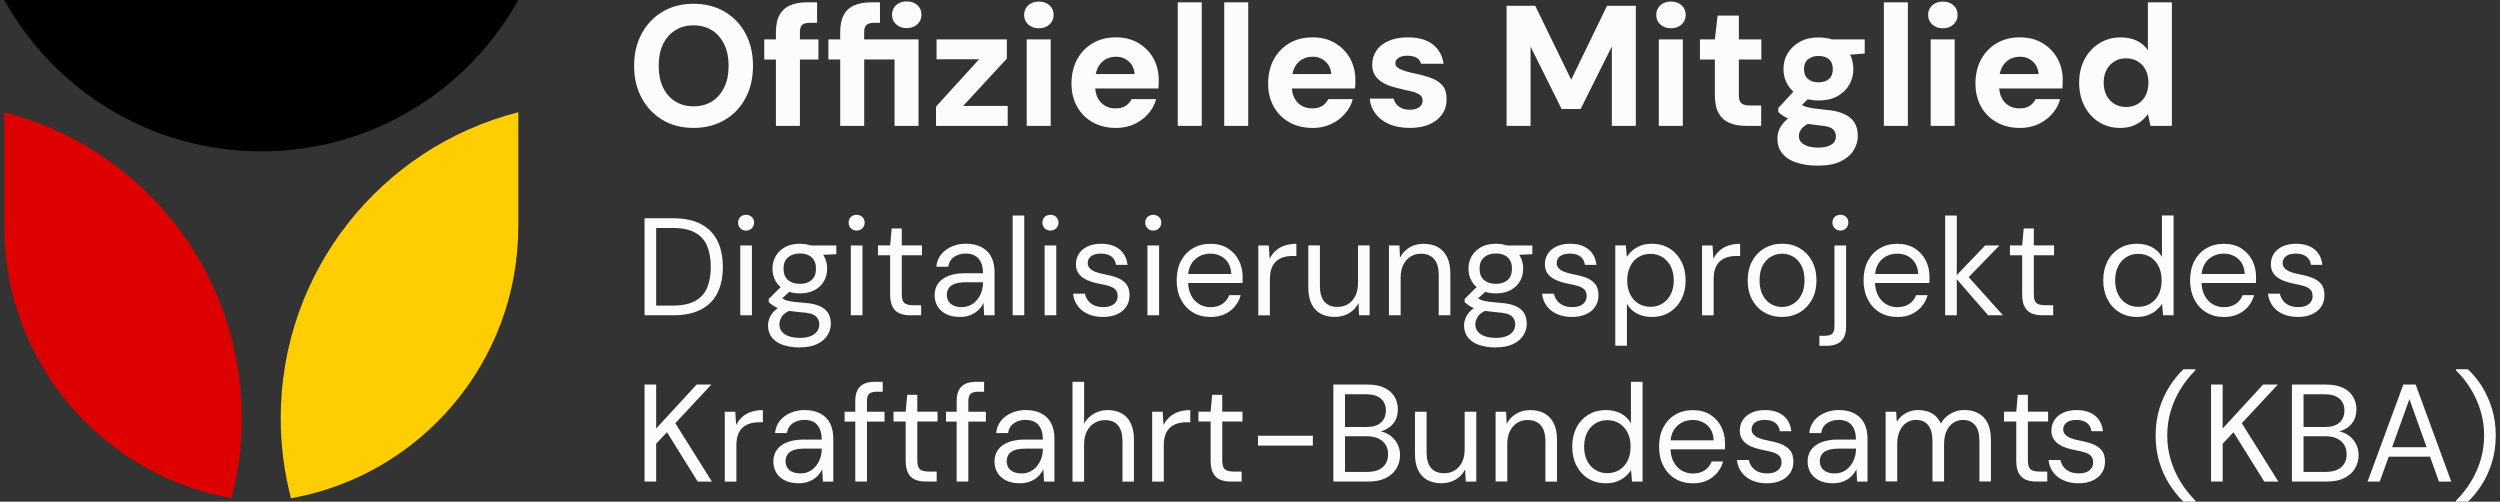 <svg width="294" height="59" viewBox="0 0 294 59" fill="none" xmlns="http://www.w3.org/2000/svg">
<rect x="0" y="0" width="294" height="59" fill="#333333" stroke="none"/>
<g clip-path="url(#clip0_7_3435)">
<path d="M30.723 17.801C17.723 17.801 6.397 10.62 0.5 0H60.951C55.049 10.62 43.728 17.801 30.723 17.801Z" fill="black"/>
<path d="M34.22 58.597C33.418 55.521 33.012 52.354 33.013 49.175C33.013 31.836 44.891 17.285 60.951 13.2V26.633C60.951 42.61 49.416 55.889 34.22 58.597Z" fill="#FFCE00"/>
<path d="M27.231 58.587C20.559 57.405 14.593 54.179 10.008 49.587C4.131 43.708 0.5 35.593 0.5 26.633V13.2C16.56 17.275 28.438 31.836 28.438 49.175C28.438 52.43 28.026 55.586 27.231 58.587Z" fill="#DD0000"/>
<path d="M81.552 15.043C80.181 15.043 78.973 14.735 77.93 14.114C76.887 13.498 76.067 12.638 75.471 11.545C74.875 10.446 74.572 9.184 74.572 7.743C74.572 6.302 74.87 5.039 75.471 3.941C76.067 2.843 76.887 1.988 77.93 1.372C78.973 0.755 80.181 0.442 81.552 0.442C82.923 0.442 84.155 0.75 85.213 1.372C86.266 1.993 87.086 2.848 87.672 3.941C88.258 5.039 88.551 6.307 88.551 7.743C88.551 9.179 88.258 10.451 87.672 11.545C87.086 12.643 86.266 13.498 85.213 14.114C84.16 14.73 82.938 15.043 81.552 15.043ZM81.552 12.504C82.396 12.504 83.126 12.31 83.737 11.917C84.348 11.53 84.825 10.978 85.168 10.272C85.511 9.567 85.685 8.722 85.685 7.743C85.685 6.764 85.511 5.919 85.168 5.213C84.825 4.508 84.348 3.961 83.737 3.568C83.126 3.181 82.396 2.982 81.552 2.982C80.707 2.982 80.012 3.176 79.396 3.568C78.78 3.961 78.298 4.508 77.965 5.213C77.627 5.919 77.463 6.764 77.463 7.743C77.463 8.722 77.632 9.567 77.965 10.272C78.303 10.978 78.78 11.525 79.396 11.917C80.012 12.31 80.732 12.504 81.552 12.504ZM89.877 6.997V4.637H96.246V6.997H89.877ZM91.248 14.805V3.787C91.248 2.927 91.397 2.241 91.691 1.729C91.97 1.232 92.407 0.842 92.933 0.621C93.464 0.393 94.09 0.278 94.815 0.278H96.087V2.679H95.262C94.83 2.679 94.527 2.758 94.343 2.922C94.159 3.086 94.07 3.364 94.07 3.767V14.8H91.248V14.805ZM98.809 14.8V6.992H97.418V4.632H98.809V3.787C98.809 2.927 98.953 2.241 99.241 1.729C99.517 1.229 99.955 0.838 100.483 0.621C101.02 0.393 101.651 0.278 102.376 0.278H103.484V2.679H102.798C102.381 2.679 102.083 2.763 101.899 2.932C101.715 3.101 101.626 3.379 101.626 3.767V4.637H108.019V14.8H105.198V6.992H101.631V14.8H98.809ZM106.613 3.305C106.117 3.305 105.704 3.156 105.381 2.853C105.058 2.549 104.899 2.177 104.899 1.734C104.899 1.292 105.058 0.9 105.381 0.606C105.704 0.313 106.112 0.164 106.613 0.164C107.14 0.164 107.562 0.313 107.885 0.606C108.208 0.904 108.367 1.277 108.367 1.734C108.367 2.192 108.208 2.549 107.885 2.853C107.562 3.156 107.14 3.305 106.613 3.305ZM110.076 14.8V12.539L115.138 6.972H110.14V4.632H118.406V6.893L113.265 12.459H118.506V14.8H110.081H110.076ZM122.172 3.325C121.66 3.325 121.243 3.176 120.92 2.872C120.597 2.569 120.438 2.197 120.438 1.754C120.438 1.312 120.597 0.919 120.92 0.626C121.243 0.333 121.66 0.184 122.172 0.184C122.684 0.184 123.101 0.333 123.424 0.626C123.747 0.924 123.906 1.297 123.906 1.754C123.906 2.212 123.747 2.569 123.424 2.872C123.101 3.176 122.684 3.325 122.172 3.325ZM120.741 14.8V4.637H123.563V14.8H120.741ZM131.228 15.043C130.195 15.043 129.281 14.82 128.496 14.377C127.724 13.947 127.088 13.308 126.663 12.534C126.225 11.748 126.007 10.844 126.007 9.82C126.007 8.796 126.22 7.822 126.653 7.017C127.073 6.223 127.704 5.559 128.476 5.099C129.261 4.627 130.18 4.393 131.228 4.393C132.276 4.393 133.116 4.617 133.871 5.059C134.626 5.501 135.212 6.103 135.634 6.853C136.056 7.609 136.27 8.468 136.27 9.432L136.26 9.885L136.23 10.402H128.004V8.707H133.428C133.389 8.101 133.165 7.609 132.753 7.236C132.341 6.858 131.834 6.669 131.233 6.669C130.776 6.669 130.363 6.779 129.991 6.992C129.623 7.206 129.33 7.524 129.112 7.942C128.898 8.359 128.789 8.891 128.789 9.537V10.123C128.789 10.65 128.888 11.107 129.082 11.495C129.276 11.887 129.554 12.191 129.916 12.414C130.279 12.638 130.701 12.747 131.188 12.747C131.675 12.747 132.087 12.648 132.385 12.444C132.688 12.24 132.922 11.982 133.081 11.659H135.962C135.788 12.305 135.475 12.881 135.023 13.393C134.566 13.909 134.006 14.322 133.379 14.606C132.733 14.899 132.013 15.048 131.223 15.048L131.228 15.043ZM138.505 14.8V0.278H141.327V14.8H138.505ZM143.97 14.8V0.278H146.791V14.8H143.97ZM154.352 15.043C153.319 15.043 152.405 14.82 151.62 14.377C150.848 13.947 150.213 13.308 149.787 12.534C149.35 11.748 149.131 10.844 149.131 9.82C149.131 8.796 149.345 7.822 149.777 7.017C150.197 6.223 150.828 5.559 151.6 5.099C152.385 4.627 153.304 4.393 154.352 4.393C155.4 4.393 156.24 4.617 156.995 5.059C157.745 5.501 158.336 6.103 158.758 6.853C159.181 7.609 159.394 8.468 159.394 9.432L159.384 9.885L159.354 10.402H151.128V8.707H156.553C156.513 8.101 156.284 7.609 155.877 7.236C155.465 6.858 154.958 6.669 154.357 6.669C153.9 6.669 153.488 6.779 153.115 6.992C152.748 7.206 152.454 7.524 152.236 7.942C152.022 8.359 151.913 8.891 151.913 9.537V10.123C151.913 10.65 152.012 11.107 152.206 11.495C152.4 11.887 152.678 12.191 153.041 12.414C153.403 12.638 153.826 12.747 154.312 12.747C154.799 12.747 155.211 12.648 155.514 12.444C155.818 12.24 156.046 11.982 156.21 11.659H159.091C158.917 12.305 158.604 12.881 158.152 13.393C157.7 13.905 157.154 14.308 156.508 14.606C155.862 14.904 155.142 15.048 154.352 15.048V15.043ZM165.802 15.043C164.849 15.043 164.034 14.894 163.353 14.591C162.673 14.288 162.141 13.88 161.749 13.358C161.356 12.842 161.138 12.25 161.083 11.594H163.885C163.948 11.842 164.066 12.072 164.23 12.267C164.395 12.462 164.601 12.618 164.834 12.722C165.087 12.842 165.4 12.906 165.763 12.906C166.125 12.906 166.404 12.857 166.632 12.757C166.861 12.658 167.029 12.524 167.134 12.365C167.238 12.206 167.298 12.027 167.298 11.838C167.298 11.569 167.218 11.366 167.054 11.222C166.89 11.077 166.662 10.958 166.359 10.849C166.056 10.739 165.683 10.655 165.241 10.585L163.83 10.223C163.358 10.088 162.941 9.91 162.569 9.686C162.196 9.462 161.908 9.184 161.694 8.851C161.481 8.513 161.371 8.096 161.371 7.599C161.371 7.007 161.53 6.466 161.853 5.974C162.176 5.482 162.658 5.094 163.294 4.816C163.935 4.532 164.68 4.393 165.544 4.393C166.796 4.393 167.775 4.667 168.49 5.218C169.2 5.77 169.628 6.53 169.762 7.499H167.119C167.039 7.191 166.866 6.953 166.592 6.794C166.319 6.635 165.966 6.55 165.524 6.55C165.082 6.55 164.715 6.635 164.466 6.803C164.218 6.972 164.094 7.186 164.094 7.44C164.094 7.628 164.173 7.787 164.337 7.922C164.496 8.056 164.729 8.175 165.032 8.284C165.335 8.394 165.703 8.493 166.13 8.588C166.935 8.747 167.635 8.935 168.227 9.144C168.818 9.353 169.28 9.646 169.618 10.034C169.955 10.416 170.119 10.973 170.119 11.699C170.119 12.36 169.945 12.941 169.593 13.443C169.24 13.945 168.748 14.342 168.102 14.621C167.457 14.899 166.692 15.043 165.802 15.043ZM177.173 14.8V0.681H180.541L184.774 9.373L188.986 0.681H192.374V14.8H189.553V5.462L185.882 12.822H183.646L179.995 5.482V14.8H177.173ZM196.507 3.325C195.996 3.325 195.578 3.176 195.255 2.872C194.933 2.569 194.774 2.197 194.774 1.754C194.774 1.312 194.933 0.919 195.255 0.626C195.578 0.333 195.996 0.184 196.507 0.184C197.019 0.184 197.436 0.333 197.759 0.626C198.082 0.924 198.241 1.297 198.241 1.754C198.241 2.212 198.077 2.569 197.759 2.872C197.436 3.176 197.019 3.325 196.507 3.325ZM195.077 14.8V4.637H197.898V14.8H195.077ZM205.275 14.8C204.565 14.8 203.934 14.685 203.392 14.457C202.846 14.228 202.424 13.851 202.121 13.329C201.818 12.802 201.669 12.091 201.669 11.192V6.997H199.915V4.637H201.669L201.992 1.834H204.49V4.637H207.133V6.997H204.49V11.212C204.49 11.654 204.59 11.967 204.783 12.141C204.977 12.315 205.31 12.404 205.782 12.404H207.113V14.805H205.28L205.275 14.8ZM213.844 19.481C212.861 19.481 212.011 19.362 211.286 19.128C210.561 18.895 210.004 18.537 209.612 18.06C209.219 17.583 209.026 16.996 209.026 16.296C209.026 15.799 209.15 15.336 209.398 14.914C209.647 14.492 210.014 14.109 210.496 13.766C210.978 13.423 211.569 13.13 212.27 12.886L213.298 14.298C212.682 14.487 212.235 14.73 211.957 15.033C211.683 15.336 211.544 15.655 211.544 15.992C211.544 16.3 211.644 16.559 211.847 16.758C212.051 16.962 212.319 17.111 212.662 17.21C213.005 17.309 213.397 17.359 213.844 17.359C214.262 17.359 214.624 17.309 214.932 17.21C215.24 17.111 215.479 16.962 215.648 16.768C215.816 16.574 215.901 16.335 215.901 16.052C215.901 15.689 215.777 15.396 215.528 15.172C215.28 14.949 214.783 14.815 214.048 14.76L212.245 14.526C211.713 14.427 211.246 14.303 210.844 14.164C210.441 14.024 210.094 13.865 209.806 13.691C209.517 13.518 209.289 13.344 209.13 13.165V12.703L211.286 10.362L213.283 10.988L210.7 13.547L211.524 12.136L211.967 12.389C212.116 12.464 212.294 12.529 212.503 12.593C212.712 12.653 212.985 12.707 213.328 12.752L214.629 12.901C215.518 12.971 216.244 13.13 216.815 13.383C217.386 13.637 217.808 13.98 218.077 14.402C218.345 14.825 218.479 15.351 218.479 15.987C218.479 16.579 218.315 17.14 217.987 17.672C217.659 18.204 217.153 18.636 216.467 18.974C215.782 19.312 214.907 19.476 213.844 19.476V19.481ZM213.864 11.818C213.02 11.818 212.284 11.649 211.668 11.316C211.052 10.978 210.571 10.531 210.238 9.974C209.9 9.418 209.736 8.796 209.736 8.111C209.736 7.425 209.905 6.803 210.248 6.247C210.59 5.69 211.067 5.243 211.678 4.905C212.289 4.567 213.02 4.403 213.864 4.403C214.709 4.403 215.459 4.572 216.07 4.905C216.681 5.243 217.148 5.69 217.471 6.247C217.794 6.803 217.952 7.425 217.952 8.111C217.952 8.796 217.794 9.418 217.471 9.974C217.148 10.531 216.681 10.978 216.07 11.316C215.459 11.654 214.724 11.818 213.864 11.818ZM213.864 9.681C214.376 9.681 214.783 9.552 215.086 9.288C215.389 9.025 215.538 8.637 215.538 8.13C215.538 7.623 215.389 7.231 215.086 6.972C214.783 6.709 214.376 6.58 213.864 6.58C213.352 6.58 212.955 6.709 212.632 6.972C212.309 7.236 212.15 7.623 212.15 8.13C212.15 8.637 212.309 9.03 212.622 9.288C212.94 9.552 213.352 9.681 213.864 9.681ZM215.538 6.595L215.096 4.637H219.289V6.292L215.538 6.595ZM221.544 14.8V0.278H224.366V14.8H221.544ZM228.479 3.325C227.967 3.325 227.55 3.176 227.227 2.872C226.904 2.569 226.745 2.197 226.745 1.754C226.745 1.312 226.904 0.919 227.227 0.626C227.55 0.333 227.967 0.184 228.479 0.184C228.991 0.184 229.408 0.333 229.731 0.626C230.054 0.924 230.213 1.297 230.213 1.754C230.213 2.212 230.049 2.569 229.731 2.872C229.408 3.176 228.991 3.325 228.479 3.325ZM227.048 14.8V4.637H229.87V14.8H227.048ZM237.535 15.043C236.502 15.043 235.588 14.82 234.803 14.377C234.031 13.947 233.395 13.308 232.97 12.534C232.532 11.748 232.314 10.844 232.314 9.82C232.314 8.796 232.527 7.822 232.96 7.017C233.392 6.212 233.998 5.571 234.783 5.099C235.568 4.627 236.487 4.393 237.535 4.393C238.583 4.393 239.423 4.617 240.178 5.059C240.928 5.501 241.519 6.103 241.941 6.853C242.363 7.609 242.577 8.468 242.577 9.432L242.567 9.885L242.537 10.402H234.311V8.707H239.735C239.696 8.101 239.472 7.609 239.06 7.236C238.648 6.858 238.141 6.669 237.54 6.669C237.083 6.669 236.67 6.779 236.298 6.992C235.93 7.206 235.637 7.524 235.419 7.942C235.205 8.359 235.096 8.891 235.096 9.537V10.123C235.096 10.65 235.195 11.107 235.389 11.495C235.583 11.887 235.861 12.191 236.223 12.414C236.586 12.638 237.008 12.747 237.495 12.747C237.982 12.747 238.394 12.648 238.697 12.444C239 12.24 239.234 11.982 239.393 11.659H242.274C242.1 12.305 241.787 12.881 241.335 13.393C240.883 13.905 240.337 14.308 239.691 14.606C239.045 14.904 238.325 15.048 237.535 15.048V15.043ZM249.308 15.043C248.394 15.043 247.569 14.815 246.839 14.357C246.109 13.9 245.538 13.269 245.125 12.464C244.713 11.659 244.509 10.744 244.509 9.721C244.509 8.697 244.718 7.787 245.135 6.987C245.553 6.187 246.134 5.556 246.879 5.094C247.624 4.632 248.464 4.398 249.388 4.398C250.113 4.398 250.744 4.527 251.28 4.781C251.817 5.034 252.254 5.412 252.592 5.909V0.278H255.413V14.8H252.895L252.592 13.408C252.378 13.716 252.12 13.995 251.827 14.233C251.529 14.477 251.176 14.671 250.769 14.82C250.361 14.969 249.869 15.043 249.308 15.043ZM250.013 12.583C250.55 12.583 251.017 12.464 251.414 12.22C251.812 11.977 252.115 11.644 252.333 11.212C252.547 10.779 252.656 10.282 252.656 9.721C252.656 9.159 252.547 8.657 252.333 8.23C252.13 7.809 251.807 7.458 251.404 7.221C251.002 6.977 250.535 6.858 250.013 6.858C249.492 6.858 249.05 6.977 248.652 7.221C248.255 7.464 247.947 7.802 247.723 8.24C247.5 8.677 247.391 9.164 247.391 9.701C247.391 10.277 247.5 10.784 247.723 11.212C247.947 11.644 248.255 11.977 248.652 12.22C249.05 12.464 249.502 12.583 250.013 12.583ZM75.799 37.079V25.668H79.157C80.484 25.668 81.582 25.897 82.446 26.359C83.315 26.821 83.956 27.477 84.378 28.332C84.796 29.187 85.004 30.211 85.004 31.403C85.004 32.596 84.796 33.59 84.378 34.435C83.961 35.285 83.315 35.936 82.446 36.393C81.576 36.85 80.479 37.079 79.157 37.079H75.799ZM77.165 35.936H79.123C80.22 35.936 81.095 35.752 81.755 35.389C82.411 35.026 82.883 34.505 83.166 33.824C83.449 33.143 83.588 32.338 83.588 31.403C83.588 30.469 83.449 29.629 83.166 28.943C82.883 28.258 82.416 27.731 81.755 27.363C81.1 26.995 80.22 26.811 79.123 26.811H77.165V35.941V35.936ZM87.741 27.119C87.468 27.119 87.245 27.03 87.066 26.851C86.887 26.672 86.797 26.449 86.797 26.175C86.797 25.902 86.887 25.683 87.066 25.514C87.245 25.345 87.468 25.261 87.741 25.261C88.014 25.261 88.223 25.345 88.407 25.514C88.591 25.683 88.685 25.902 88.685 26.175C88.685 26.449 88.591 26.672 88.407 26.851C88.223 27.03 88 27.119 87.741 27.119ZM87.056 37.079V28.864H88.427V37.079H87.056ZM94.08 40.861C93.34 40.861 92.689 40.766 92.118 40.577C91.546 40.389 91.104 40.095 90.791 39.708C90.478 39.32 90.32 38.833 90.32 38.257C90.32 38.008 90.369 37.74 90.474 37.456C90.578 37.173 90.757 36.9 91.01 36.627C91.263 36.353 91.626 36.11 92.093 35.891L93.037 36.448C92.46 36.686 92.088 36.959 91.914 37.273C91.74 37.581 91.656 37.869 91.656 38.127C91.656 38.485 91.76 38.783 91.964 39.022C92.172 39.26 92.456 39.439 92.828 39.559C93.196 39.678 93.613 39.737 94.085 39.737C94.557 39.737 94.954 39.673 95.292 39.544C95.63 39.414 95.888 39.231 96.072 38.987C96.256 38.749 96.35 38.465 96.35 38.137C96.35 37.755 96.211 37.437 95.928 37.183C95.645 36.93 95.108 36.781 94.314 36.736L92.699 36.557C92.267 36.482 91.904 36.393 91.626 36.289C91.343 36.184 91.109 36.07 90.916 35.936C90.735 35.813 90.564 35.677 90.404 35.528V35.156L91.984 33.59L93.171 34.013L91.541 35.478L91.755 34.907L92.098 35.151C92.207 35.225 92.351 35.29 92.54 35.344C92.724 35.399 92.982 35.449 93.315 35.489L94.626 35.618C95.376 35.672 95.978 35.801 96.425 36.01C96.877 36.219 97.2 36.492 97.403 36.84C97.602 37.188 97.706 37.601 97.706 38.078C97.706 38.555 97.577 38.987 97.324 39.405C97.07 39.822 96.673 40.17 96.141 40.438C95.61 40.707 94.924 40.846 94.09 40.846L94.08 40.861ZM94.065 34.505C93.379 34.505 92.798 34.375 92.311 34.112C91.83 33.849 91.462 33.501 91.214 33.058C90.965 32.616 90.841 32.129 90.841 31.582C90.841 31.036 90.97 30.549 91.224 30.116C91.477 29.684 91.844 29.331 92.321 29.063C92.798 28.794 93.379 28.665 94.065 28.665C94.751 28.665 95.332 28.799 95.809 29.063C96.286 29.331 96.648 29.679 96.902 30.116C97.15 30.554 97.274 31.041 97.274 31.582C97.274 32.124 97.15 32.616 96.902 33.058C96.653 33.501 96.286 33.849 95.809 34.112C95.332 34.37 94.751 34.505 94.065 34.505ZM94.065 33.381C94.651 33.381 95.113 33.227 95.451 32.924C95.789 32.621 95.958 32.174 95.958 31.587C95.958 31.001 95.789 30.573 95.451 30.265C95.113 29.962 94.651 29.808 94.065 29.808C93.479 29.808 93.027 29.962 92.674 30.265C92.321 30.569 92.143 31.011 92.143 31.587C92.143 32.164 92.317 32.621 92.664 32.924C93.012 33.227 93.479 33.381 94.065 33.381ZM95.401 30.022L94.994 28.864H98.352V29.893L95.401 30.022ZM100.742 27.119C100.468 27.119 100.245 27.03 100.066 26.851C99.887 26.672 99.798 26.449 99.798 26.175C99.798 25.902 99.887 25.683 100.066 25.514C100.245 25.345 100.468 25.261 100.742 25.261C101.015 25.261 101.223 25.345 101.407 25.514C101.591 25.683 101.685 25.902 101.685 26.175C101.685 26.449 101.591 26.672 101.407 26.851C101.223 27.03 101 27.119 100.742 27.119ZM100.056 37.079V28.864H101.427V37.079H100.056ZM107.06 37.079C106.574 37.079 106.146 37.004 105.789 36.85C105.431 36.696 105.158 36.438 104.964 36.075C104.775 35.712 104.681 35.22 104.681 34.599V30.017H103.245V28.859H104.681L104.86 26.871H106.047V28.859H108.426V30.017H106.047V34.599C106.047 35.111 106.151 35.454 106.355 35.633C106.564 35.812 106.926 35.901 107.448 35.901H108.327V37.074H107.055L107.06 37.079ZM112.897 37.273C112.237 37.273 111.68 37.153 111.233 36.92C110.786 36.686 110.458 36.378 110.24 35.99C110.021 35.603 109.912 35.185 109.912 34.728C109.912 34.172 110.056 33.704 110.344 33.317C110.632 32.929 111.039 32.636 111.566 32.437C112.093 32.238 112.714 32.134 113.434 32.134H115.6C115.6 31.622 115.52 31.195 115.361 30.852C115.202 30.509 114.974 30.25 114.676 30.076C114.378 29.902 114.005 29.818 113.558 29.818C113.036 29.818 112.584 29.947 112.207 30.211C111.824 30.474 111.591 30.857 111.506 31.369H110.106C110.17 30.782 110.369 30.29 110.702 29.893C111.034 29.495 111.452 29.192 111.963 28.978C112.475 28.765 113.007 28.66 113.558 28.66C114.318 28.66 114.949 28.799 115.456 29.078C115.962 29.356 116.34 29.738 116.588 30.235C116.837 30.733 116.961 31.314 116.961 31.99V37.074H115.739L115.659 35.623C115.55 35.851 115.411 36.065 115.242 36.269C115.073 36.468 114.874 36.641 114.646 36.791C114.417 36.94 114.159 37.054 113.871 37.143C113.583 37.228 113.255 37.273 112.887 37.273H112.897ZM113.111 36.115C113.493 36.115 113.836 36.035 114.144 35.876C114.452 35.717 114.715 35.503 114.934 35.225C115.153 34.947 115.317 34.644 115.431 34.306C115.545 33.965 115.602 33.607 115.6 33.247V33.197H113.548C113.017 33.197 112.584 33.262 112.261 33.386C111.934 33.511 111.7 33.684 111.561 33.908C111.422 34.132 111.347 34.385 111.347 34.669C111.347 34.952 111.417 35.215 111.551 35.434C111.685 35.653 111.889 35.821 112.152 35.941C112.42 36.06 112.733 36.12 113.106 36.12L113.111 36.115ZM119.087 37.079V25.345H120.453V37.079H119.087ZM123.533 27.119C123.26 27.119 123.036 27.03 122.857 26.851C122.679 26.672 122.589 26.449 122.589 26.175C122.589 25.902 122.679 25.683 122.857 25.514C123.036 25.345 123.26 25.261 123.533 25.261C123.806 25.261 124.015 25.345 124.199 25.514C124.382 25.683 124.477 25.902 124.477 26.175C124.477 26.449 124.382 26.672 124.199 26.851C124.015 27.03 123.791 27.119 123.533 27.119ZM122.847 37.079V28.864H124.219V37.079H122.847ZM129.728 37.273C129.042 37.273 128.451 37.158 127.944 36.93C127.438 36.701 127.035 36.383 126.737 35.975C126.439 35.568 126.255 35.086 126.191 34.534H127.592C127.646 34.818 127.76 35.076 127.934 35.319C128.108 35.558 128.342 35.752 128.645 35.896C128.948 36.04 129.31 36.115 129.743 36.115C130.125 36.115 130.438 36.06 130.686 35.946C130.935 35.831 131.124 35.677 131.248 35.483C131.372 35.29 131.436 35.076 131.436 34.847C131.436 34.509 131.357 34.256 131.198 34.082C131.039 33.908 130.811 33.769 130.508 33.665C130.204 33.56 129.832 33.471 129.4 33.396C129.042 33.332 128.689 33.242 128.342 33.133C127.994 33.023 127.686 32.879 127.413 32.7C127.139 32.522 126.926 32.303 126.767 32.039C126.608 31.781 126.528 31.458 126.528 31.075C126.528 30.608 126.648 30.191 126.886 29.828C127.125 29.465 127.467 29.177 127.919 28.973C128.371 28.765 128.893 28.665 129.494 28.665C130.373 28.665 131.084 28.879 131.63 29.301C132.172 29.724 132.495 30.34 132.594 31.145H131.243C131.188 30.733 131.014 30.41 130.711 30.176C130.413 29.942 130.001 29.823 129.479 29.823C128.958 29.823 128.58 29.927 128.312 30.131C128.044 30.34 127.914 30.608 127.914 30.946C127.914 31.165 127.989 31.359 128.133 31.523C128.282 31.692 128.496 31.836 128.784 31.955C129.072 32.074 129.43 32.174 129.852 32.248C130.393 32.348 130.89 32.477 131.332 32.641C131.779 32.805 132.137 33.043 132.415 33.366C132.693 33.684 132.832 34.142 132.832 34.728C132.832 35.24 132.703 35.682 132.45 36.065C132.197 36.448 131.834 36.741 131.367 36.955C130.9 37.168 130.354 37.273 129.723 37.273H129.728ZM135.624 27.119C135.351 27.119 135.127 27.03 134.949 26.851C134.77 26.672 134.68 26.449 134.68 26.175C134.68 25.902 134.77 25.683 134.949 25.514C135.127 25.345 135.351 25.261 135.624 25.261C135.897 25.261 136.106 25.345 136.29 25.514C136.474 25.683 136.568 25.902 136.568 26.175C136.568 26.449 136.474 26.672 136.29 26.851C136.106 27.03 135.882 27.119 135.624 27.119ZM134.939 37.079V28.864H136.31V37.079H134.939ZM142.321 37.273C141.551 37.273 140.87 37.094 140.274 36.736C139.683 36.378 139.216 35.876 138.883 35.23C138.545 34.584 138.376 33.834 138.376 32.974C138.376 32.114 138.54 31.349 138.873 30.708C139.206 30.067 139.673 29.565 140.274 29.207C140.875 28.849 141.57 28.67 142.35 28.67C143.13 28.67 143.836 28.849 144.397 29.207C144.958 29.565 145.386 30.037 145.684 30.618C145.982 31.2 146.131 31.836 146.131 32.532V32.874L146.116 33.282H139.405V32.223H144.799C144.765 31.473 144.521 30.887 144.059 30.464C143.597 30.042 143.021 29.828 142.325 29.828C141.859 29.828 141.426 29.932 141.029 30.146C140.632 30.36 140.314 30.668 140.075 31.075C139.837 31.483 139.717 31.99 139.717 32.601V33.058C139.717 33.734 139.842 34.296 140.085 34.753C140.328 35.21 140.651 35.553 141.049 35.782C141.446 36.01 141.873 36.125 142.325 36.125C142.902 36.125 143.379 35.995 143.751 35.742C144.124 35.489 144.397 35.141 144.556 34.708H145.907C145.778 35.195 145.549 35.638 145.222 36.03C144.894 36.423 144.491 36.731 144.01 36.95C143.528 37.173 142.966 37.282 142.325 37.282L142.321 37.273ZM147.974 37.079V28.864H149.211L149.31 30.429C149.494 30.062 149.732 29.744 150.02 29.485C150.324 29.216 150.679 29.012 151.064 28.884C151.471 28.745 151.933 28.67 152.454 28.67V30.106H151.948C151.6 30.106 151.267 30.151 150.954 30.245C150.641 30.34 150.358 30.489 150.115 30.693C149.871 30.901 149.678 31.18 149.543 31.533C149.409 31.885 149.34 32.323 149.34 32.845V37.084H147.974V37.079ZM156.985 37.273C156.354 37.273 155.803 37.148 155.331 36.9C154.859 36.651 154.496 36.264 154.238 35.742C153.98 35.22 153.855 34.569 153.855 33.784V28.859H155.221V33.635C155.221 34.46 155.4 35.076 155.758 35.483C156.116 35.891 156.627 36.095 157.288 36.095C157.745 36.095 158.152 35.985 158.52 35.762C158.883 35.538 159.171 35.22 159.384 34.803C159.598 34.385 159.702 33.873 159.702 33.262V28.859H161.068V37.074H159.831L159.752 35.638C159.511 36.139 159.125 36.556 158.644 36.835C158.157 37.123 157.601 37.268 156.98 37.268L156.985 37.273ZM163.338 37.079V28.864H164.575L164.64 30.3C164.888 29.8 165.276 29.384 165.758 29.102C166.24 28.814 166.791 28.67 167.412 28.67C168.033 28.67 168.609 28.799 169.076 29.053C169.543 29.306 169.906 29.694 170.169 30.211C170.432 30.727 170.561 31.384 170.561 32.174V37.079H169.195V32.318C169.195 31.493 169.012 30.872 168.649 30.459C168.286 30.047 167.77 29.838 167.109 29.838C166.652 29.838 166.245 29.947 165.887 30.171C165.529 30.395 165.246 30.713 165.032 31.135C164.819 31.557 164.715 32.074 164.715 32.691V37.074H163.348L163.338 37.079ZM175.931 40.861C175.191 40.861 174.54 40.766 173.969 40.577C173.398 40.389 172.956 40.095 172.643 39.708C172.33 39.32 172.171 38.833 172.171 38.257C172.171 38.008 172.221 37.74 172.325 37.456C172.429 37.173 172.608 36.9 172.861 36.627C173.115 36.353 173.477 36.11 173.944 35.891L174.888 36.448C174.312 36.686 173.939 36.959 173.766 37.273C173.592 37.581 173.502 37.869 173.502 38.127C173.502 38.485 173.607 38.783 173.81 39.022C174.019 39.26 174.307 39.439 174.675 39.559C175.042 39.678 175.459 39.737 175.931 39.737C176.403 39.737 176.801 39.673 177.139 39.544C177.476 39.414 177.735 39.231 177.918 38.987C178.102 38.749 178.197 38.465 178.197 38.137C178.197 37.755 178.058 37.437 177.774 37.183C177.491 36.93 176.955 36.781 176.16 36.736L174.545 36.557C174.108 36.482 173.751 36.393 173.467 36.289C173.184 36.184 172.951 36.07 172.757 35.936C172.563 35.801 172.394 35.667 172.245 35.528V35.156L173.825 33.59L175.012 34.013L173.383 35.478L173.597 34.907L173.939 35.151C174.049 35.225 174.193 35.29 174.382 35.344C174.565 35.399 174.824 35.449 175.156 35.489L176.468 35.618C177.218 35.672 177.819 35.801 178.266 36.01C178.718 36.219 179.041 36.492 179.245 36.84C179.444 37.188 179.548 37.601 179.548 38.078C179.548 38.555 179.419 38.987 179.165 39.405C178.912 39.822 178.515 40.17 177.983 40.438C177.451 40.707 176.766 40.846 175.931 40.846V40.861ZM175.917 34.505C175.231 34.505 174.65 34.375 174.163 34.112C173.681 33.849 173.313 33.501 173.065 33.058C172.817 32.616 172.693 32.129 172.693 31.582C172.693 31.036 172.822 30.549 173.075 30.116C173.328 29.684 173.696 29.331 174.173 29.063C174.65 28.794 175.231 28.665 175.917 28.665C176.602 28.665 177.183 28.799 177.66 29.063C178.137 29.331 178.5 29.679 178.753 30.116C179.001 30.554 179.126 31.041 179.126 31.582C179.126 32.124 179.001 32.616 178.753 33.058C178.505 33.501 178.137 33.849 177.66 34.112C177.183 34.37 176.602 34.505 175.917 34.505ZM175.917 33.381C176.503 33.381 176.965 33.227 177.302 32.924C177.64 32.621 177.809 32.174 177.809 31.587C177.809 31.001 177.64 30.573 177.302 30.265C176.965 29.962 176.503 29.808 175.917 29.808C175.33 29.808 174.878 29.962 174.526 30.265C174.173 30.569 173.994 31.011 173.994 31.587C173.994 32.164 174.168 32.621 174.516 32.924C174.863 33.227 175.33 33.381 175.917 33.381ZM177.253 30.022L176.845 28.864H180.204V29.893L177.253 30.022ZM184.878 37.273C184.193 37.273 183.601 37.158 183.095 36.93C182.588 36.701 182.186 36.383 181.888 35.975C181.59 35.568 181.406 35.086 181.341 34.534H182.742C182.797 34.818 182.911 35.076 183.085 35.319C183.259 35.558 183.497 35.752 183.795 35.896C184.093 36.04 184.461 36.115 184.893 36.115C185.271 36.115 185.588 36.06 185.837 35.946C186.085 35.831 186.274 35.677 186.398 35.483C186.522 35.29 186.587 35.076 186.587 34.847C186.587 34.509 186.507 34.256 186.349 34.082C186.19 33.908 185.961 33.769 185.658 33.665C185.355 33.56 184.982 33.471 184.55 33.396C184.193 33.332 183.84 33.242 183.492 33.133C183.144 33.023 182.836 32.879 182.563 32.7C182.29 32.522 182.076 32.303 181.917 32.039C181.758 31.781 181.679 31.458 181.679 31.075C181.679 30.608 181.798 30.191 182.037 29.828C182.275 29.465 182.623 29.177 183.07 28.973C183.522 28.765 184.044 28.665 184.645 28.665C185.524 28.665 186.234 28.879 186.781 29.301C187.322 29.724 187.645 30.34 187.739 31.145H186.388C186.334 30.733 186.16 30.41 185.857 30.176C185.559 29.942 185.146 29.823 184.625 29.823C184.103 29.823 183.726 29.927 183.462 30.131C183.194 30.34 183.065 30.608 183.065 30.946C183.065 31.165 183.139 31.359 183.283 31.523C183.428 31.692 183.646 31.836 183.934 31.955C184.222 32.074 184.58 32.174 185.002 32.248C185.544 32.348 186.041 32.477 186.483 32.641C186.93 32.805 187.287 33.043 187.566 33.366C187.844 33.684 187.983 34.142 187.983 34.728C187.983 35.24 187.854 35.682 187.6 36.065C187.347 36.448 186.984 36.741 186.517 36.955C186.05 37.168 185.504 37.273 184.873 37.273H184.878ZM189.96 40.662V28.859H191.197L191.311 30.196C191.485 29.937 191.709 29.689 191.977 29.455C192.25 29.222 192.573 29.033 192.945 28.884C193.318 28.735 193.755 28.665 194.257 28.665C195.062 28.665 195.757 28.854 196.348 29.227C196.939 29.599 197.401 30.111 197.734 30.757C198.067 31.403 198.231 32.144 198.231 32.984C198.231 33.824 198.067 34.544 197.734 35.19C197.401 35.836 196.939 36.343 196.343 36.716C195.747 37.089 195.047 37.273 194.242 37.273C193.581 37.273 192.995 37.138 192.488 36.865C191.982 36.592 191.594 36.214 191.326 35.722V40.662H189.96ZM194.098 36.08C194.63 36.08 195.101 35.951 195.514 35.687C195.926 35.429 196.249 35.066 196.482 34.604C196.716 34.142 196.835 33.6 196.835 32.984C196.835 32.367 196.716 31.806 196.482 31.339C196.249 30.872 195.926 30.509 195.514 30.245C195.101 29.987 194.63 29.853 194.098 29.853C193.566 29.853 193.075 29.982 192.662 30.245C192.25 30.504 191.927 30.872 191.704 31.339C191.475 31.806 191.361 32.353 191.361 32.984C191.361 33.615 191.475 34.142 191.704 34.604C191.932 35.066 192.25 35.429 192.662 35.687C193.075 35.951 193.552 36.08 194.098 36.08ZM200.158 37.079V28.864H201.395L201.495 30.429C201.679 30.062 201.917 29.744 202.205 29.485C202.509 29.216 202.864 29.012 203.248 28.884C203.656 28.745 204.118 28.67 204.639 28.67V30.106H204.133C203.785 30.106 203.452 30.151 203.139 30.245C202.826 30.34 202.543 30.489 202.3 30.693C202.056 30.901 201.867 31.18 201.728 31.533C201.594 31.885 201.525 32.323 201.525 32.845V37.084H200.158V37.079ZM209.557 37.273C208.787 37.273 208.097 37.094 207.486 36.741C206.88 36.388 206.398 35.886 206.05 35.24C205.702 34.594 205.528 33.839 205.528 32.984C205.528 32.129 205.702 31.339 206.06 30.693C206.413 30.047 206.895 29.545 207.511 29.192C208.127 28.839 208.817 28.66 209.587 28.66C210.357 28.66 211.048 28.839 211.649 29.192C212.25 29.545 212.732 30.042 213.084 30.683C213.437 31.324 213.616 32.084 213.616 32.964C213.616 33.843 213.437 34.594 213.079 35.24C212.722 35.886 212.235 36.388 211.629 36.741C211.018 37.094 210.332 37.273 209.557 37.273ZM209.557 36.1C210.024 36.1 210.456 35.985 210.859 35.747C211.261 35.513 211.584 35.165 211.837 34.693C212.086 34.226 212.21 33.65 212.21 32.964C212.21 32.278 212.086 31.692 211.842 31.229C211.599 30.767 211.276 30.419 210.879 30.186C210.481 29.952 210.049 29.833 209.582 29.833C209.115 29.833 208.678 29.952 208.271 30.186C207.863 30.419 207.535 30.767 207.292 31.229C207.049 31.692 206.924 32.268 206.924 32.964C206.924 33.66 207.049 34.226 207.292 34.693C207.535 35.16 207.858 35.513 208.251 35.747C208.648 35.98 209.08 36.1 209.547 36.1H209.557ZM213.959 40.662V39.489H214.594C215.007 39.489 215.3 39.405 215.474 39.236C215.648 39.067 215.732 38.783 215.732 38.381V28.864H217.098V38.416C217.098 38.937 217.014 39.365 216.84 39.693C216.672 40.019 216.399 40.278 216.065 40.428C215.722 40.587 215.3 40.667 214.803 40.667H213.954L213.959 40.662ZM216.437 27.115C216.164 27.115 215.941 27.025 215.762 26.846C215.583 26.667 215.494 26.444 215.494 26.17C215.494 25.897 215.583 25.678 215.762 25.509C215.941 25.34 216.164 25.256 216.437 25.256C216.711 25.256 216.919 25.34 217.098 25.509C217.277 25.678 217.366 25.897 217.366 26.17C217.366 26.444 217.277 26.667 217.098 26.846C216.919 27.025 216.701 27.115 216.437 27.115ZM223.099 37.273C222.329 37.273 221.648 37.094 221.052 36.736C220.456 36.378 219.994 35.876 219.661 35.23C219.329 34.584 219.155 33.834 219.155 32.974C219.155 32.114 219.319 31.349 219.651 30.708C219.984 30.067 220.451 29.565 221.052 29.207C221.653 28.849 222.349 28.67 223.129 28.67C223.909 28.67 224.614 28.849 225.175 29.207C225.737 29.565 226.164 30.037 226.462 30.618C226.76 31.2 226.909 31.836 226.909 32.532V32.874L226.894 33.282H220.183V32.223H225.578C225.543 31.473 225.3 30.887 224.838 30.464C224.376 30.042 223.799 29.828 223.104 29.828C222.637 29.828 222.205 29.932 221.807 30.146C221.41 30.36 221.092 30.668 220.854 31.075C220.615 31.483 220.496 31.99 220.496 32.601V33.058C220.496 33.734 220.62 34.296 220.864 34.753C221.107 35.21 221.43 35.553 221.827 35.782C222.225 36.01 222.652 36.125 223.104 36.125C223.68 36.125 224.157 35.995 224.53 35.742C224.902 35.489 225.175 35.141 225.334 34.708H226.686C226.556 35.195 226.328 35.638 226 36.03C225.671 36.425 225.257 36.739 224.788 36.95C224.306 37.173 223.745 37.282 223.104 37.282L223.099 37.273ZM228.752 37.079V25.345H230.118V37.079H228.752ZM233.804 37.079L229.895 32.581L233.461 28.864H235.14L231.052 33.068L231.067 32.089L235.548 37.079H233.804ZM240.188 37.079C239.701 37.079 239.274 37.004 238.916 36.85C238.558 36.696 238.285 36.438 238.091 36.075C237.897 35.712 237.808 35.22 237.808 34.599V30.017H236.372V28.859H237.808L237.987 26.871H239.174V28.859H241.554V30.017H239.174V34.599C239.174 35.111 239.278 35.454 239.482 35.633C239.691 35.812 240.053 35.901 240.575 35.901H241.454V37.074H240.183L240.188 37.079ZM251.3 37.273C250.505 37.273 249.81 37.084 249.214 36.711C248.618 36.338 248.156 35.821 247.828 35.17C247.5 34.519 247.341 33.779 247.341 32.954C247.341 32.129 247.505 31.393 247.828 30.747C248.156 30.101 248.618 29.594 249.219 29.222C249.82 28.854 250.52 28.665 251.31 28.665C251.986 28.665 252.572 28.799 253.079 29.073C253.585 29.346 253.973 29.724 254.246 30.216V25.34H255.612V37.074H254.375L254.261 35.722C254.087 35.995 253.863 36.249 253.595 36.482C253.322 36.716 252.999 36.905 252.617 37.054C252.234 37.198 251.797 37.273 251.295 37.273H251.3ZM251.464 36.085C252.006 36.085 252.482 35.956 252.9 35.692C253.312 35.434 253.635 35.071 253.863 34.609C254.092 34.147 254.206 33.6 254.206 32.969C254.206 32.338 254.092 31.806 253.863 31.339C253.635 30.872 253.317 30.509 252.9 30.245C252.487 29.987 252.01 29.853 251.464 29.853C250.918 29.853 250.461 29.982 250.048 30.245C249.636 30.504 249.313 30.872 249.085 31.339C248.856 31.806 248.742 32.348 248.742 32.969C248.742 33.59 248.856 34.147 249.085 34.609C249.313 35.071 249.631 35.434 250.048 35.692C250.461 35.956 250.933 36.085 251.464 36.085ZM261.499 37.273C260.729 37.273 260.048 37.094 259.452 36.736C258.856 36.378 258.394 35.876 258.061 35.23C257.728 34.584 257.554 33.834 257.554 32.974C257.554 32.114 257.718 31.349 258.051 30.708C258.384 30.067 258.851 29.565 259.452 29.207C260.053 28.849 260.749 28.67 261.528 28.67C262.308 28.67 263.014 28.849 263.575 29.207C264.136 29.565 264.564 30.037 264.862 30.618C265.16 31.2 265.309 31.836 265.309 32.532V32.874L265.294 33.282H258.583V32.223H263.977C263.943 31.473 263.699 30.887 263.237 30.464C262.775 30.042 262.199 29.828 261.504 29.828C261.037 29.828 260.604 29.932 260.207 30.146C259.81 30.36 259.492 30.668 259.253 31.075C259.015 31.483 258.896 31.99 258.896 32.601V33.058C258.896 33.734 259.02 34.296 259.263 34.753C259.507 35.21 259.83 35.553 260.227 35.782C260.624 36.01 261.052 36.125 261.504 36.125C262.08 36.125 262.557 35.995 262.929 35.742C263.302 35.489 263.575 35.141 263.734 34.708H265.085C264.956 35.195 264.728 35.638 264.4 36.03C264.071 36.425 263.656 36.739 263.188 36.95C262.706 37.173 262.144 37.282 261.504 37.282L261.499 37.273ZM270.252 37.273C269.566 37.273 268.975 37.158 268.468 36.93C267.961 36.701 267.559 36.383 267.261 35.975C266.963 35.568 266.779 35.086 266.715 34.534H268.115C268.17 34.818 268.284 35.076 268.458 35.319C268.632 35.558 268.871 35.752 269.169 35.896C269.467 36.04 269.834 36.115 270.266 36.115C270.644 36.115 270.962 36.06 271.21 35.946C271.459 35.831 271.647 35.677 271.772 35.483C271.896 35.29 271.96 35.076 271.96 34.847C271.96 34.509 271.881 34.256 271.722 34.082C271.563 33.908 271.335 33.769 271.031 33.665C270.728 33.56 270.356 33.471 269.924 33.396C269.566 33.332 269.213 33.242 268.866 33.133C268.518 33.023 268.21 32.879 267.937 32.7C267.663 32.522 267.45 32.303 267.291 32.039C267.132 31.781 267.052 31.458 267.052 31.075C267.052 30.608 267.172 30.191 267.41 29.828C267.649 29.465 267.996 29.177 268.443 28.973C268.895 28.765 269.417 28.665 270.018 28.665C270.897 28.665 271.608 28.879 272.154 29.301C272.696 29.724 273.019 30.34 273.113 31.145H271.762C271.707 30.733 271.533 30.41 271.23 30.176C270.932 29.942 270.52 29.823 269.998 29.823C269.477 29.823 269.099 29.927 268.836 30.131C268.568 30.34 268.438 30.608 268.438 30.946C268.438 31.165 268.513 31.359 268.657 31.523C268.801 31.692 269.02 31.836 269.308 31.955C269.596 32.074 269.954 32.174 270.376 32.248C270.917 32.348 271.414 32.477 271.856 32.641C272.303 32.805 272.661 33.043 272.939 33.366C273.217 33.684 273.356 34.142 273.356 34.728C273.356 35.24 273.227 35.682 272.974 36.065C272.72 36.448 272.358 36.741 271.891 36.955C271.424 37.168 270.877 37.273 270.247 37.273H270.252ZM75.799 56.634V45.224H77.165V50.392L81.924 45.224H83.653L79.416 49.771L83.718 56.634H82.053L78.437 50.83L77.165 52.182V56.63H75.799V56.634ZM85.233 56.634V48.42H86.47L86.569 49.985C86.753 49.617 86.991 49.299 87.279 49.041C87.583 48.772 87.938 48.567 88.323 48.439C88.73 48.3 89.192 48.226 89.713 48.226V49.662H89.207C88.859 49.662 88.526 49.707 88.213 49.801C87.9 49.896 87.617 50.045 87.374 50.248C87.13 50.457 86.936 50.735 86.802 51.088C86.668 51.441 86.599 51.879 86.599 52.4V56.639H85.233V56.634ZM93.931 56.833C93.27 56.833 92.714 56.714 92.267 56.48C91.82 56.247 91.492 55.939 91.273 55.551C91.055 55.163 90.945 54.746 90.945 54.289C90.945 53.732 91.09 53.265 91.378 52.877C91.666 52.49 92.073 52.197 92.6 51.998C93.126 51.799 93.747 51.695 94.468 51.695H96.633C96.633 51.183 96.554 50.755 96.395 50.412C96.236 50.069 96.007 49.811 95.709 49.637C95.411 49.463 95.039 49.379 94.592 49.379C94.07 49.379 93.618 49.508 93.24 49.771C92.858 50.03 92.624 50.417 92.54 50.929H91.139C91.204 50.343 91.402 49.851 91.735 49.453C92.068 49.056 92.485 48.752 92.997 48.539C93.509 48.325 94.04 48.221 94.592 48.221C95.352 48.221 95.983 48.36 96.489 48.638C96.996 48.916 97.374 49.299 97.622 49.796C97.87 50.293 97.995 50.875 97.995 51.55V56.634H96.772L96.693 55.183C96.584 55.412 96.445 55.626 96.276 55.829C96.107 56.028 95.908 56.202 95.68 56.351C95.451 56.5 95.193 56.615 94.905 56.704C94.617 56.788 94.289 56.833 93.921 56.833H93.931ZM94.145 55.675C94.527 55.675 94.87 55.596 95.178 55.437C95.486 55.278 95.749 55.064 95.968 54.786C96.186 54.507 96.35 54.204 96.464 53.866C96.579 53.528 96.633 53.175 96.633 52.808V52.758H94.582C94.05 52.758 93.618 52.823 93.295 52.947C92.967 53.071 92.734 53.245 92.595 53.469C92.456 53.692 92.381 53.946 92.381 54.224C92.381 54.502 92.451 54.771 92.585 54.989C92.719 55.208 92.922 55.377 93.186 55.496C93.454 55.616 93.767 55.675 94.14 55.675H94.145ZM99.326 49.578V48.42H104.02V49.578H99.326ZM100.583 56.634V47.147C100.583 46.626 100.667 46.198 100.841 45.87C101.015 45.542 101.273 45.294 101.616 45.135C101.959 44.976 102.381 44.896 102.878 44.896H103.807V46.069H103.091C102.689 46.069 102.401 46.148 102.222 46.312C102.043 46.476 101.954 46.765 101.954 47.177V56.63H100.588L100.583 56.634ZM108.888 56.634C108.402 56.634 107.974 56.56 107.617 56.406C107.259 56.252 106.986 55.993 106.792 55.631C106.603 55.268 106.509 54.776 106.509 54.155V49.572H105.073V48.415H106.509L106.688 46.427H107.875V48.415H110.255V49.572H107.875V54.155C107.875 54.666 107.979 55.009 108.183 55.188C108.392 55.367 108.754 55.457 109.276 55.457H110.155V56.63H108.883L108.888 56.634ZM111.248 49.578V48.42H115.942V49.578H111.248ZM112.505 56.634V47.147C112.505 46.626 112.589 46.198 112.763 45.87C112.937 45.542 113.195 45.294 113.538 45.135C113.881 44.976 114.303 44.896 114.8 44.896H115.729V46.069H115.014C114.611 46.069 114.323 46.148 114.144 46.312C113.965 46.476 113.876 46.765 113.876 47.177V56.63H112.51L112.505 56.634ZM119.936 56.833C119.276 56.833 118.719 56.714 118.272 56.48C117.825 56.247 117.497 55.939 117.279 55.551C117.06 55.163 116.951 54.746 116.951 54.289C116.951 53.732 117.095 53.265 117.383 52.877C117.671 52.49 118.079 52.197 118.605 51.998C119.132 51.799 119.753 51.695 120.473 51.695H122.639C122.639 51.183 122.559 50.755 122.4 50.412C122.241 50.069 122.013 49.811 121.715 49.637C121.417 49.463 121.044 49.379 120.597 49.379C120.076 49.379 119.623 49.508 119.246 49.771C118.863 50.03 118.63 50.417 118.545 50.929H117.145C117.209 50.343 117.408 49.851 117.741 49.453C118.074 49.056 118.491 48.752 119.003 48.539C119.514 48.325 120.046 48.221 120.597 48.221C121.357 48.221 121.988 48.36 122.495 48.638C123.001 48.916 123.379 49.299 123.627 49.796C123.876 50.293 124 50.875 124 51.55V56.634H122.778L122.698 55.183C122.589 55.412 122.45 55.626 122.281 55.829C122.112 56.028 121.914 56.202 121.685 56.351C121.457 56.5 121.198 56.615 120.91 56.704C120.622 56.788 120.294 56.833 119.926 56.833H119.936ZM120.15 55.675C120.533 55.675 120.875 55.596 121.183 55.437C121.491 55.278 121.755 55.064 121.973 54.786C122.192 54.507 122.356 54.204 122.47 53.866C122.584 53.528 122.639 53.175 122.639 52.808V52.758H120.587C120.056 52.758 119.623 52.823 119.301 52.947C118.973 53.071 118.739 53.245 118.6 53.469C118.461 53.692 118.387 53.946 118.387 54.224C118.387 54.502 118.456 54.771 118.59 54.989C118.724 55.208 118.928 55.377 119.191 55.496C119.46 55.616 119.772 55.675 120.145 55.675H120.15ZM126.126 56.634V44.901H127.492V49.806C127.765 49.319 128.148 48.931 128.64 48.648C129.131 48.365 129.673 48.226 130.259 48.226C130.89 48.226 131.436 48.355 131.903 48.608C132.37 48.862 132.728 49.255 132.981 49.776C133.23 50.298 133.354 50.954 133.354 51.749V56.639H132.003V51.898C132.003 51.073 131.829 50.452 131.481 50.03C131.133 49.612 130.627 49.404 129.966 49.404C129.499 49.404 129.077 49.518 128.704 49.746C128.332 49.975 128.034 50.303 127.815 50.725C127.596 51.148 127.487 51.67 127.487 52.291V56.644H126.121L126.126 56.634ZM135.495 56.634V48.42H136.732L136.831 49.985C137.015 49.617 137.254 49.299 137.542 49.041C137.845 48.772 138.2 48.567 138.585 48.439C138.992 48.3 139.454 48.226 139.976 48.226V49.662H139.469C139.121 49.662 138.789 49.707 138.476 49.801C138.163 49.896 137.879 50.045 137.636 50.248C137.393 50.457 137.199 50.735 137.065 51.088C136.931 51.441 136.861 51.879 136.861 52.4V56.639H135.495V56.634ZM144.75 56.634C144.263 56.634 143.836 56.56 143.478 56.406C143.12 56.252 142.847 55.993 142.653 55.631C142.465 55.268 142.37 54.776 142.37 54.155V49.572H140.935V48.415H142.37L142.549 46.427H143.736V48.415H146.116V49.572H143.736V54.155C143.736 54.666 143.841 55.009 144.044 55.188C144.253 55.367 144.616 55.457 145.137 55.457H146.016V56.63H144.745L144.75 56.634ZM147.939 52.4V51.242H154.392V52.4H147.939ZM156.806 56.634V45.224H160.815C161.62 45.224 162.285 45.353 162.812 45.607C163.338 45.86 163.731 46.208 163.994 46.65C164.258 47.093 164.387 47.585 164.387 48.126C164.387 48.713 164.258 49.2 164.004 49.592C163.751 49.985 163.418 50.283 163.011 50.487C162.603 50.696 162.171 50.82 161.714 50.86L161.943 50.696C162.429 50.706 162.881 50.835 163.294 51.088C163.706 51.337 164.034 51.675 164.277 52.097C164.521 52.52 164.645 52.992 164.645 53.514C164.645 54.09 164.506 54.612 164.223 55.089C163.94 55.566 163.522 55.939 162.976 56.212C162.429 56.49 161.749 56.63 160.949 56.63H156.811L156.806 56.634ZM158.172 50.214H160.716C161.456 50.214 162.017 50.04 162.4 49.692C162.782 49.344 162.981 48.872 162.981 48.275C162.981 47.679 162.787 47.237 162.4 46.889C162.012 46.541 161.436 46.367 160.666 46.367H158.172V50.214ZM158.172 55.496H160.795C161.565 55.496 162.166 55.312 162.593 54.95C163.021 54.587 163.239 54.08 163.239 53.424C163.239 52.768 163.021 52.271 162.578 51.883C162.136 51.496 161.535 51.307 160.76 51.307H158.172V55.496ZM169.528 56.833C168.897 56.833 168.346 56.709 167.874 56.461C167.402 56.212 167.039 55.824 166.781 55.303C166.523 54.781 166.399 54.13 166.399 53.344V48.42H167.765V53.195C167.765 54.02 167.943 54.637 168.301 55.044C168.659 55.452 169.17 55.655 169.831 55.655C170.288 55.655 170.696 55.546 171.063 55.322C171.426 55.099 171.714 54.781 171.928 54.363C172.141 53.946 172.245 53.429 172.245 52.823V48.42H173.612V56.634H172.375L172.295 55.198C172.054 55.699 171.668 56.117 171.187 56.396C170.701 56.684 170.144 56.828 169.523 56.828L169.528 56.833ZM175.882 56.634V48.42H177.119L177.183 49.856C177.431 49.356 177.82 48.94 178.301 48.658C178.783 48.37 179.334 48.226 179.955 48.226C180.576 48.226 181.152 48.355 181.619 48.608C182.086 48.862 182.449 49.249 182.712 49.766C182.975 50.283 183.105 50.939 183.105 51.729V56.634H181.739V51.873C181.739 51.048 181.555 50.427 181.192 50.015C180.829 49.602 180.313 49.394 179.652 49.394C179.195 49.394 178.788 49.503 178.43 49.727C178.072 49.95 177.789 50.268 177.576 50.686C177.362 51.103 177.258 51.625 177.258 52.241V56.624H175.892L175.882 56.634ZM188.852 56.833C188.057 56.833 187.362 56.644 186.766 56.272C186.17 55.899 185.708 55.382 185.38 54.731C185.052 54.08 184.893 53.34 184.893 52.515C184.893 51.69 185.057 50.954 185.38 50.308C185.708 49.662 186.17 49.155 186.771 48.782C187.372 48.415 188.072 48.226 188.862 48.226C189.538 48.226 190.124 48.36 190.631 48.633C191.137 48.907 191.525 49.284 191.798 49.776V44.901H193.164V56.634H191.927L191.813 55.283C191.639 55.556 191.415 55.809 191.147 56.043C190.874 56.277 190.551 56.465 190.169 56.615C189.786 56.759 189.349 56.833 188.847 56.833H188.852ZM189.016 55.645C189.558 55.645 190.034 55.516 190.452 55.253C190.864 54.994 191.187 54.632 191.415 54.169C191.644 53.707 191.758 53.161 191.758 52.529C191.758 51.898 191.644 51.367 191.415 50.899C191.187 50.432 190.869 50.069 190.452 49.806C190.039 49.543 189.563 49.413 189.016 49.413C188.47 49.413 188.013 49.543 187.6 49.806C187.188 50.065 186.865 50.432 186.637 50.899C186.408 51.367 186.294 51.908 186.294 52.529C186.294 53.151 186.408 53.707 186.637 54.169C186.865 54.632 187.183 54.994 187.6 55.253C188.013 55.516 188.485 55.645 189.016 55.645ZM199.051 56.833C198.281 56.833 197.6 56.654 197.004 56.297C196.408 55.939 195.946 55.437 195.613 54.791C195.28 54.145 195.106 53.394 195.106 52.534C195.106 51.675 195.27 50.909 195.603 50.268C195.936 49.627 196.403 49.125 197.004 48.767C197.605 48.41 198.301 48.231 199.081 48.231C199.86 48.231 200.566 48.41 201.127 48.767C201.688 49.125 202.116 49.597 202.414 50.179C202.712 50.76 202.861 51.401 202.861 52.092V52.435L202.846 52.843H196.135V51.784H201.53C201.495 51.034 201.251 50.447 200.789 50.025C200.327 49.602 199.751 49.389 199.056 49.389C198.589 49.389 198.157 49.493 197.759 49.707C197.362 49.92 197.044 50.228 196.805 50.636C196.567 51.044 196.448 51.55 196.448 52.162V52.619C196.448 53.295 196.572 53.856 196.815 54.314C197.059 54.771 197.382 55.114 197.779 55.342C198.176 55.571 198.604 55.685 199.056 55.685C199.632 55.685 200.109 55.556 200.481 55.303C200.854 55.049 201.127 54.701 201.286 54.269H202.637C202.508 54.756 202.28 55.198 201.952 55.591C201.623 55.986 201.208 56.3 200.74 56.51C200.258 56.734 199.696 56.843 199.056 56.843L199.051 56.833ZM207.799 56.833C207.113 56.833 206.522 56.719 206.015 56.49C205.509 56.262 205.106 55.944 204.808 55.536C204.51 55.129 204.326 54.647 204.262 54.095H205.663C205.717 54.378 205.832 54.637 206.005 54.875C206.179 55.114 206.418 55.307 206.716 55.452C207.014 55.596 207.381 55.67 207.814 55.67C208.191 55.67 208.509 55.616 208.757 55.501C209.006 55.387 209.195 55.233 209.319 55.039C209.443 54.845 209.508 54.632 209.508 54.403C209.508 54.065 209.428 53.812 209.269 53.638C209.11 53.464 208.882 53.325 208.579 53.22C208.276 53.116 207.903 53.026 207.471 52.952C207.113 52.887 206.76 52.798 206.413 52.688C206.065 52.579 205.757 52.435 205.484 52.256C205.211 52.077 204.997 51.859 204.838 51.595C204.679 51.337 204.6 51.014 204.6 50.636C204.6 50.169 204.719 49.751 204.957 49.389C205.196 49.026 205.543 48.738 205.99 48.534C206.443 48.325 206.964 48.226 207.565 48.226C208.444 48.226 209.155 48.439 209.701 48.862C210.243 49.284 210.566 49.901 210.66 50.706H209.309C209.254 50.293 209.08 49.97 208.777 49.736C208.479 49.503 208.067 49.384 207.545 49.384C207.024 49.384 206.646 49.488 206.383 49.692C206.115 49.901 205.985 50.169 205.985 50.507C205.985 50.725 206.06 50.919 206.204 51.083C206.348 51.252 206.567 51.396 206.855 51.516C207.143 51.635 207.501 51.734 207.923 51.809C208.464 51.908 208.961 52.038 209.403 52.202C209.845 52.365 210.208 52.604 210.486 52.927C210.764 53.25 210.903 53.702 210.903 54.289C210.903 54.801 210.774 55.243 210.521 55.626C210.268 56.008 209.905 56.301 209.438 56.515C208.971 56.729 208.425 56.833 207.794 56.833H207.799ZM215.558 56.833C214.897 56.833 214.341 56.714 213.894 56.48C213.447 56.247 213.119 55.939 212.9 55.551C212.682 55.163 212.573 54.746 212.573 54.289C212.573 53.732 212.717 53.265 213.005 52.877C213.293 52.49 213.7 52.197 214.227 51.998C214.753 51.799 215.374 51.695 216.09 51.695H218.256C218.256 51.183 218.176 50.755 218.017 50.412C217.858 50.069 217.63 49.811 217.332 49.637C217.033 49.463 216.661 49.379 216.214 49.379C215.692 49.379 215.24 49.508 214.863 49.771C214.48 50.03 214.247 50.417 214.162 50.929H212.761C212.826 50.343 213.025 49.851 213.357 49.453C213.69 49.056 214.108 48.752 214.619 48.539C215.131 48.325 215.662 48.221 216.214 48.221C216.974 48.221 217.605 48.36 218.111 48.638C218.618 48.916 218.996 49.299 219.244 49.796C219.492 50.293 219.617 50.875 219.617 51.55V56.634H218.395L218.315 55.183C218.206 55.412 218.067 55.626 217.898 55.829C217.729 56.028 217.53 56.202 217.302 56.351C217.073 56.5 216.815 56.615 216.527 56.704C216.239 56.788 215.911 56.833 215.543 56.833H215.558ZM215.772 55.675C216.149 55.675 216.497 55.596 216.805 55.437C217.113 55.278 217.376 55.064 217.595 54.786C217.813 54.507 217.977 54.204 218.092 53.866C218.206 53.525 218.263 53.167 218.26 52.808V52.758H216.209C215.677 52.758 215.25 52.823 214.922 52.947C214.594 53.071 214.361 53.245 214.222 53.469C214.083 53.692 214.008 53.946 214.008 54.224C214.008 54.502 214.078 54.771 214.212 54.989C214.346 55.208 214.55 55.377 214.813 55.496C215.081 55.616 215.394 55.675 215.767 55.675H215.772ZM221.748 56.634V48.42H222.985L223.064 49.592C223.327 49.17 223.675 48.832 224.117 48.589C224.554 48.345 225.036 48.221 225.558 48.221C225.98 48.221 226.363 48.28 226.705 48.39C227.048 48.504 227.346 48.678 227.61 48.912C227.868 49.145 228.081 49.443 228.245 49.801C228.518 49.31 228.922 48.906 229.413 48.633C229.905 48.355 230.436 48.216 231.002 48.216C231.633 48.216 232.185 48.345 232.657 48.599C233.129 48.852 233.491 49.24 233.749 49.756C234.003 50.273 234.132 50.929 234.132 51.719V56.624H232.781V51.864C232.781 51.039 232.612 50.417 232.274 50.005C231.936 49.592 231.464 49.384 230.858 49.384C230.436 49.384 230.054 49.493 229.716 49.717C229.378 49.94 229.115 50.263 228.916 50.686C228.717 51.108 228.623 51.63 228.623 52.251V56.62H227.257V51.859C227.257 51.034 227.088 50.412 226.75 50C226.412 49.587 225.935 49.379 225.314 49.379C224.902 49.379 224.53 49.488 224.197 49.712C223.864 49.935 223.601 50.258 223.407 50.681C223.213 51.103 223.114 51.625 223.114 52.246V56.615H221.748V56.634ZM239.492 56.634C239.005 56.634 238.578 56.56 238.22 56.406C237.863 56.252 237.589 55.993 237.396 55.631C237.202 55.268 237.113 54.776 237.113 54.155V49.572H235.677V48.415H237.113L237.291 46.427H238.479V48.415H240.858V49.572H238.479V54.155C238.479 54.666 238.583 55.009 238.787 55.188C238.995 55.367 239.358 55.457 239.88 55.457H240.759V56.63H239.487L239.492 56.634ZM244.445 56.833C243.759 56.833 243.168 56.719 242.661 56.49C242.155 56.262 241.752 55.944 241.454 55.536C241.156 55.129 240.972 54.647 240.908 54.095H242.309C242.363 54.378 242.478 54.637 242.651 54.875C242.825 55.114 243.064 55.307 243.362 55.452C243.66 55.596 244.027 55.67 244.46 55.67C244.837 55.67 245.155 55.616 245.404 55.501C245.652 55.387 245.841 55.233 245.965 55.039C246.089 54.845 246.154 54.632 246.154 54.403C246.154 54.065 246.074 53.812 245.915 53.638C245.756 53.464 245.528 53.325 245.225 53.22C244.922 53.116 244.549 53.026 244.117 52.952C243.759 52.887 243.407 52.798 243.059 52.688C242.711 52.579 242.403 52.435 242.13 52.256C241.857 52.077 241.643 51.859 241.484 51.595C241.325 51.337 241.246 51.014 241.246 50.636C241.246 50.169 241.365 49.751 241.603 49.389C241.842 49.026 242.189 48.738 242.637 48.534C243.089 48.325 243.61 48.226 244.211 48.226C245.091 48.226 245.801 48.439 246.347 48.862C246.889 49.284 247.212 49.901 247.306 50.706H245.955C245.9 50.293 245.726 49.97 245.423 49.736C245.125 49.503 244.713 49.384 244.191 49.384C243.67 49.384 243.292 49.488 243.029 49.692C242.761 49.901 242.632 50.169 242.632 50.507C242.632 50.725 242.706 50.919 242.85 51.083C242.994 51.252 243.213 51.396 243.501 51.516C243.789 51.635 244.147 51.734 244.569 51.809C245.11 51.908 245.607 52.038 246.049 52.202C246.491 52.365 246.854 52.604 247.132 52.927C247.41 53.25 247.55 53.702 247.55 54.289C247.55 54.801 247.42 55.243 247.167 55.626C246.914 56.008 246.551 56.301 246.084 56.515C245.617 56.729 245.071 56.833 244.44 56.833H244.445ZM256.774 59C256.188 58.434 255.647 57.763 255.145 56.987C254.643 56.212 254.246 55.337 253.948 54.373C253.65 53.404 253.501 52.351 253.501 51.212C253.501 50.075 253.65 49.016 253.948 48.052C254.246 47.083 254.643 46.208 255.145 45.428C255.647 44.648 256.188 43.977 256.774 43.425H258.175V43.554C257.515 44.205 256.933 44.936 256.442 45.736C255.945 46.541 255.562 47.401 255.284 48.32C255.006 49.24 254.867 50.204 254.867 51.212C254.867 52.221 255.006 53.185 255.284 54.105C255.558 55.013 255.948 55.882 256.447 56.689C256.948 57.494 257.525 58.22 258.175 58.871V59H256.774ZM260.018 56.634V45.224H261.384V50.392L266.143 45.224H267.872L263.635 49.771L267.937 56.634H266.277L262.661 50.83L261.389 52.182V56.63H260.023L260.018 56.634ZM269.531 56.634V45.224H273.54C274.345 45.224 275.011 45.353 275.537 45.607C276.064 45.86 276.456 46.208 276.719 46.65C276.983 47.093 277.112 47.585 277.112 48.126C277.112 48.713 276.983 49.2 276.729 49.592C276.476 49.985 276.143 50.283 275.736 50.487C275.328 50.696 274.896 50.82 274.439 50.86L274.668 50.696C275.155 50.706 275.607 50.835 276.019 51.088C276.431 51.337 276.759 51.675 277.003 52.097C277.246 52.52 277.37 52.992 277.37 53.514C277.37 54.09 277.231 54.612 276.948 55.089C276.665 55.566 276.247 55.939 275.701 56.212C275.155 56.49 274.474 56.63 273.674 56.63H269.536L269.531 56.634ZM270.897 50.214H273.441C274.181 50.214 274.742 50.04 275.125 49.692C275.507 49.344 275.706 48.872 275.706 48.275C275.706 47.679 275.512 47.237 275.125 46.889C274.737 46.541 274.161 46.367 273.391 46.367H270.897V50.214ZM270.897 55.496H273.52C274.29 55.496 274.891 55.312 275.319 54.95C275.746 54.587 275.964 54.08 275.964 53.424C275.964 52.768 275.746 52.271 275.304 51.883C274.862 51.496 274.26 51.307 273.486 51.307H270.897V55.496ZM278.428 56.634L282.631 45.224H284.081L288.269 56.634H286.819L283.346 46.939L279.859 56.634H278.423H278.428ZM280.351 53.702L280.743 52.594H285.909L286.302 53.702H280.356H280.351ZM290.226 59H288.825V58.871C289.486 58.22 290.067 57.489 290.559 56.689C291.056 55.884 291.438 55.024 291.717 54.105C291.995 53.185 292.134 52.221 292.134 51.212C292.134 50.204 291.995 49.24 291.717 48.32C291.438 47.401 291.056 46.541 290.559 45.736C290.062 44.931 289.486 44.205 288.825 43.554V43.425H290.226C290.822 43.982 291.369 44.648 291.866 45.428C292.357 46.208 292.755 47.083 293.053 48.052C293.351 49.021 293.5 50.075 293.5 51.212C293.5 52.351 293.351 53.409 293.053 54.373C292.755 55.342 292.357 56.212 291.866 56.987C291.369 57.763 290.827 58.434 290.226 59Z" fill="#FCFCFD"/>
</g>
<defs>
<clipPath id="clip0_7_3435">
<rect width="293" height="59" fill="white" transform="translate(0.5)"/>
</clipPath>
</defs>
</svg>
